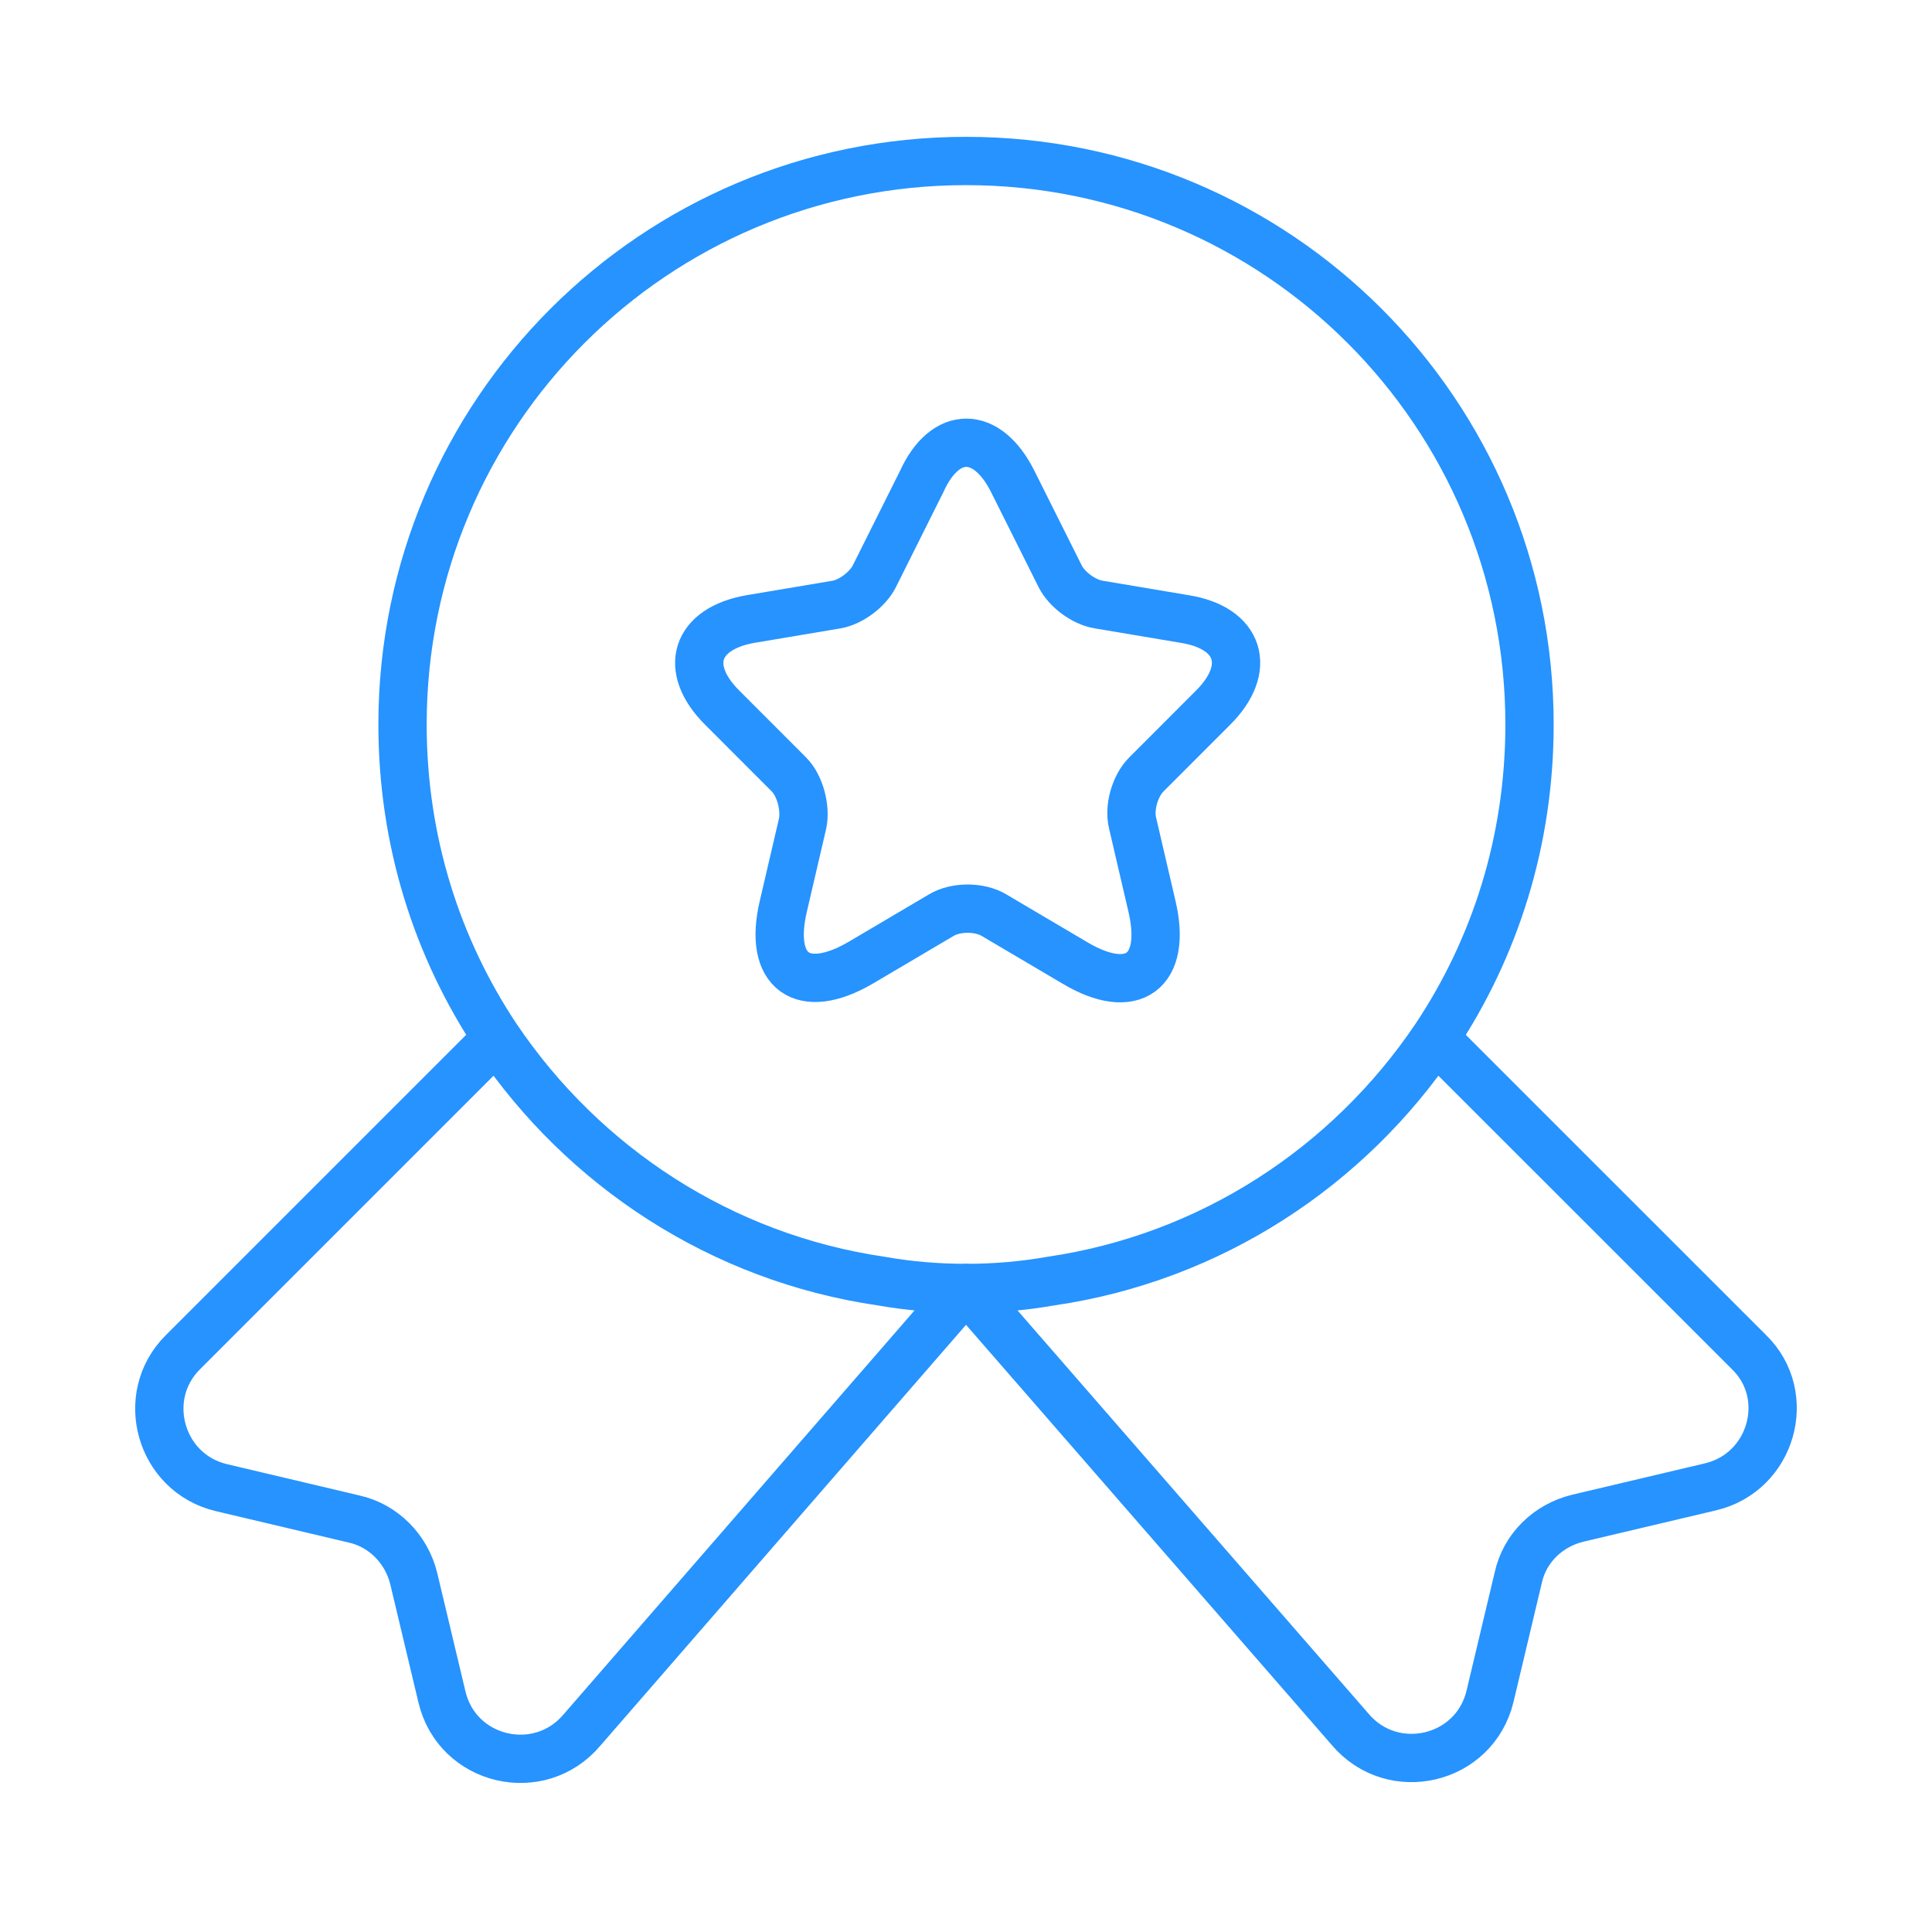 <?xml version="1.0" encoding="UTF-8"?> <svg xmlns="http://www.w3.org/2000/svg" width="40" height="40" viewBox="0 0 40 40" fill="none"> <path d="M31.667 15C31.667 17.416 30.951 19.633 29.717 21.483C27.917 24.15 25.067 26.033 21.751 26.516C21.184 26.616 20.601 26.666 20.001 26.666C19.401 26.666 18.817 26.616 18.251 26.516C14.934 26.033 12.084 24.15 10.284 21.483C9.051 19.633 8.334 17.416 8.334 15C8.334 8.55 13.551 3.333 20.001 3.333C26.451 3.333 31.667 8.55 31.667 15Z" stroke="#2693FF" stroke-linecap="round" stroke-linejoin="round"></path> <path d="M35.416 30.783L32.666 31.433C32.05 31.583 31.567 32.05 31.433 32.667L30.85 35.117C30.533 36.45 28.833 36.85 27.95 35.8L20 26.667L12.05 35.817C11.166 36.867 9.466 36.467 9.15 35.133L8.566 32.683C8.416 32.067 7.933 31.583 7.333 31.45L4.583 30.8C3.316 30.5 2.866 28.917 3.783 28L10.283 21.5C12.083 24.167 14.933 26.05 18.25 26.533C18.817 26.633 19.4 26.683 20 26.683C20.6 26.683 21.183 26.633 21.75 26.533C25.067 26.05 27.916 24.167 29.716 21.5L36.217 28C37.133 28.9 36.683 30.483 35.416 30.783Z" stroke="#2693FF" stroke-linecap="round" stroke-linejoin="round"></path> <path d="M20.967 9.967L21.951 11.934C22.084 12.2 22.434 12.467 22.751 12.517L24.534 12.817C25.667 13 25.934 13.834 25.117 14.65L23.734 16.034C23.501 16.267 23.367 16.717 23.451 17.05L23.851 18.767C24.167 20.117 23.451 20.65 22.251 19.934L20.584 18.95C20.284 18.767 19.784 18.767 19.484 18.95L17.817 19.934C16.617 20.634 15.901 20.117 16.217 18.767L16.617 17.05C16.684 16.734 16.567 16.267 16.334 16.034L14.951 14.65C14.134 13.834 14.401 13.017 15.534 12.817L17.317 12.517C17.617 12.467 17.967 12.2 18.101 11.934L19.084 9.967C19.567 8.9 20.434 8.9 20.967 9.967Z" stroke="#2693FF" stroke-linecap="round" stroke-linejoin="round"></path> </svg> 